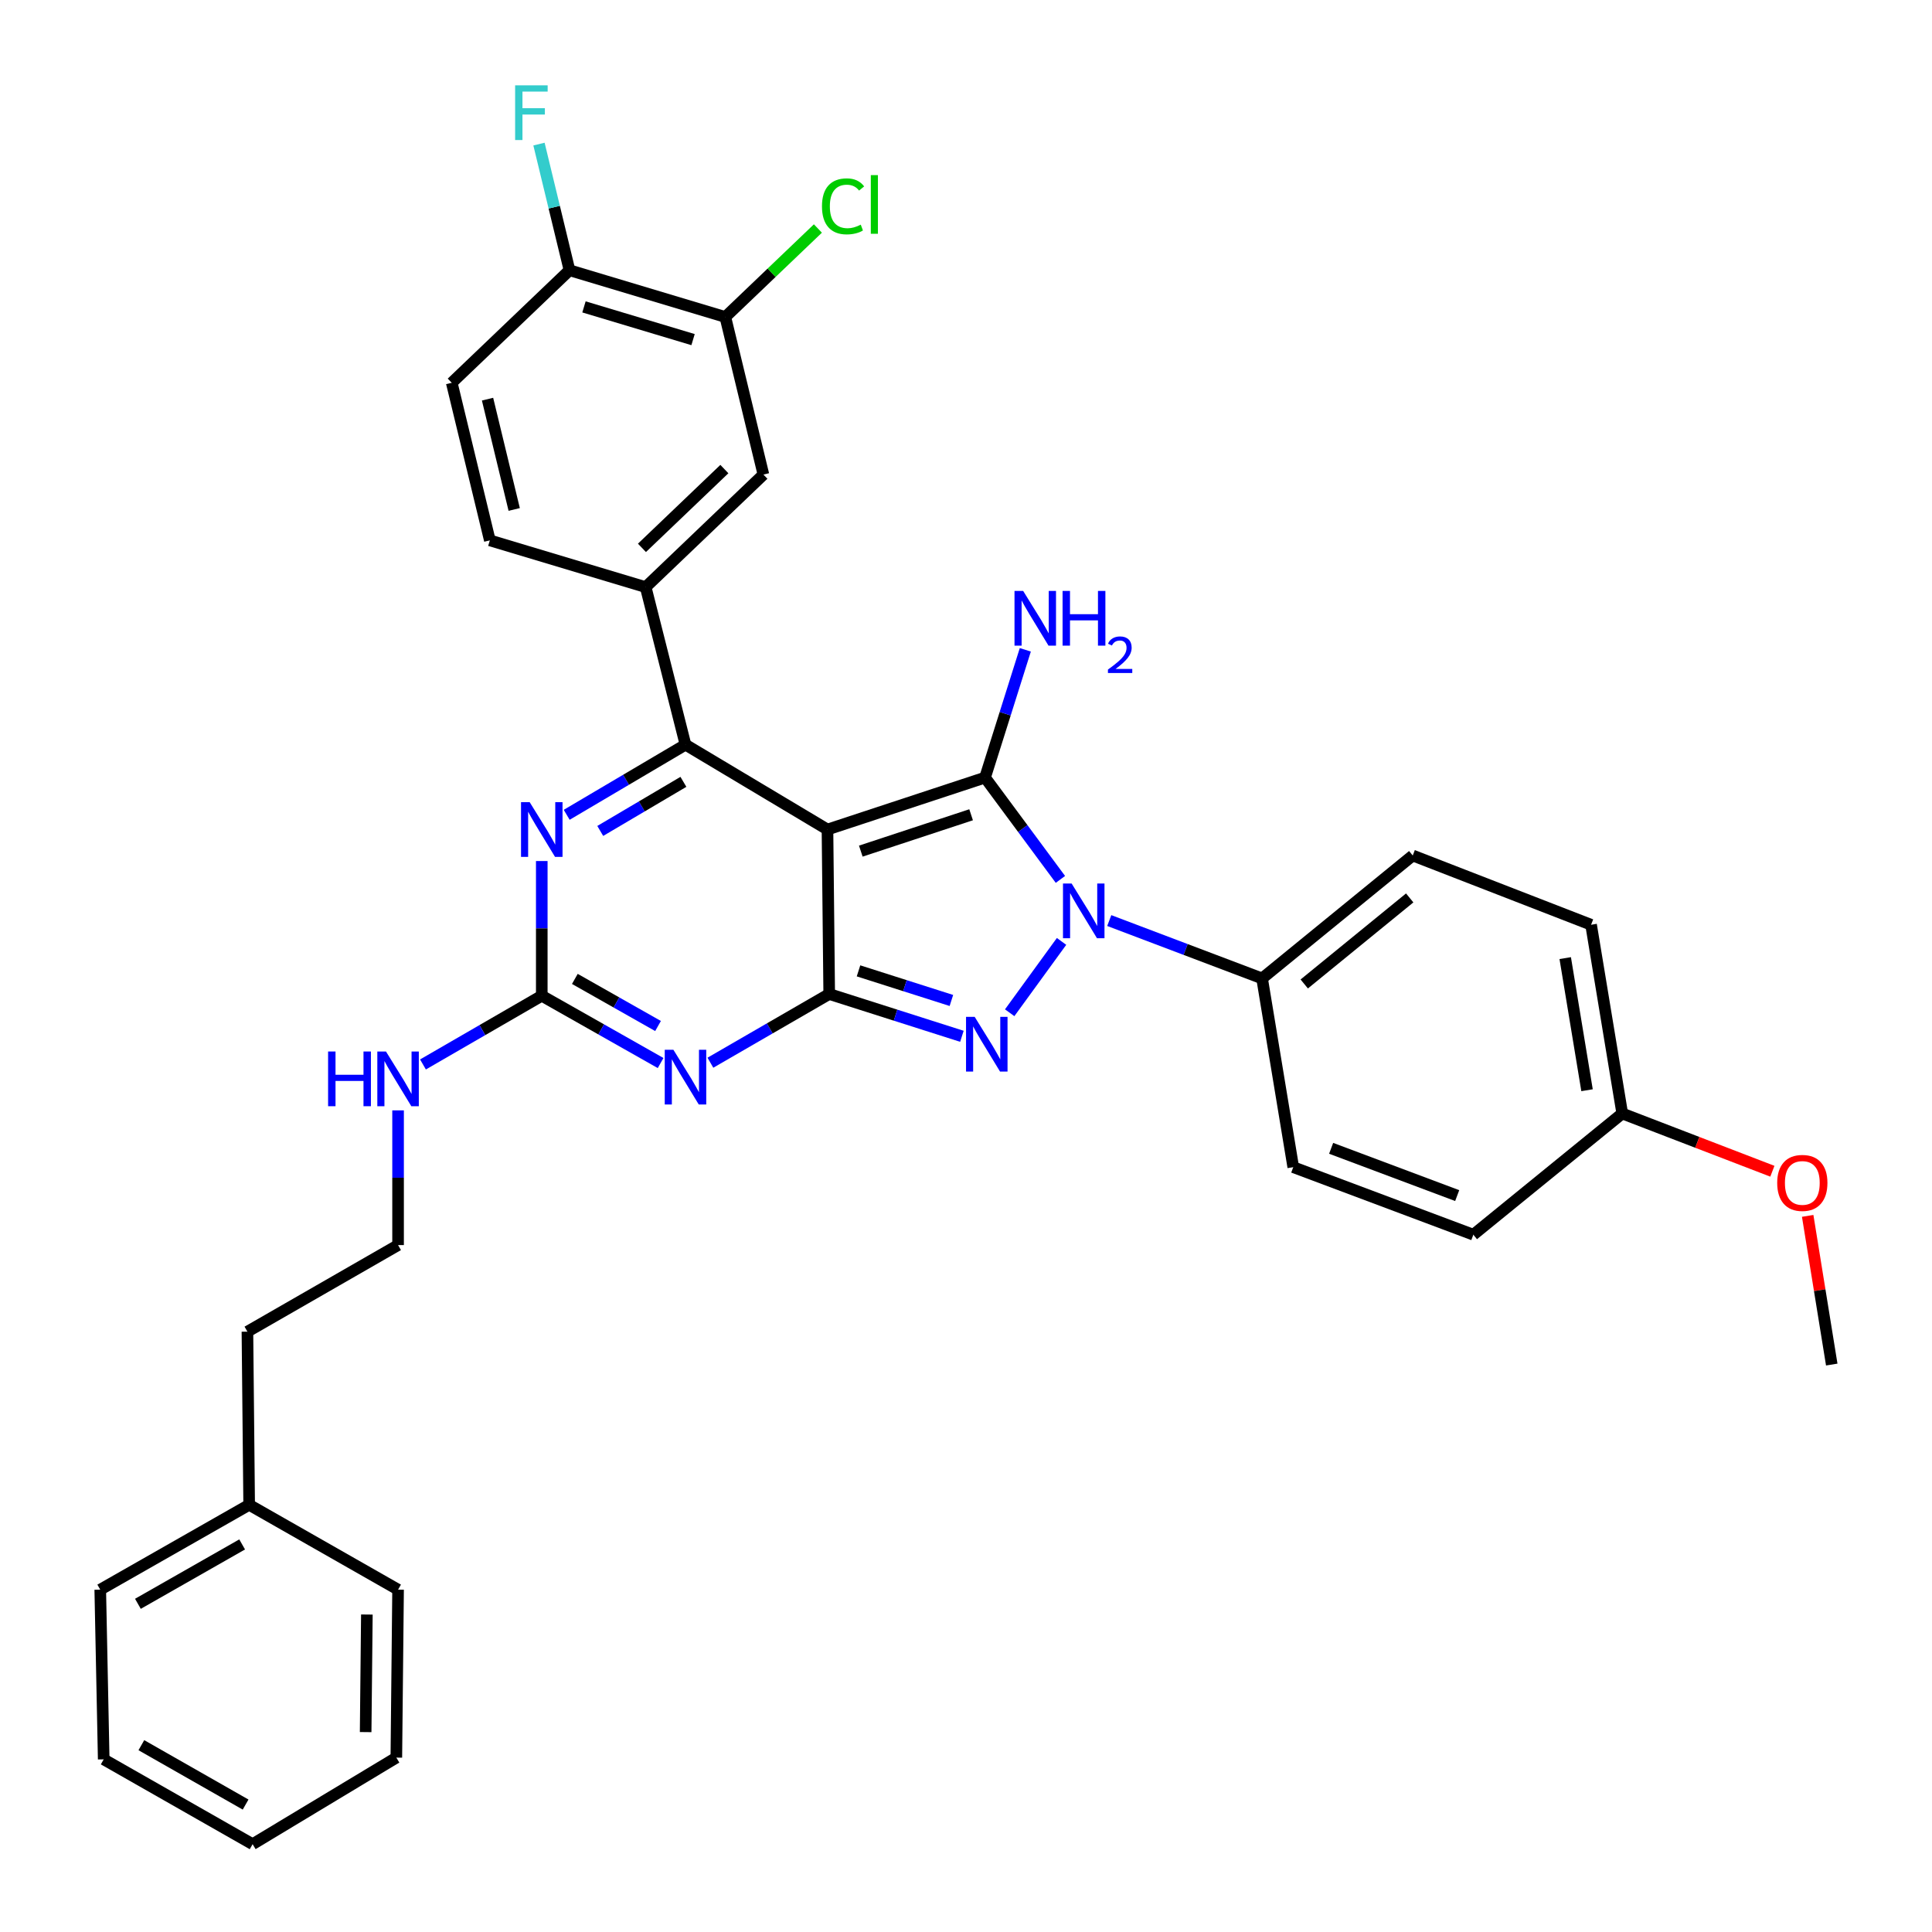 <?xml version='1.0' encoding='iso-8859-1'?>
<svg version='1.1' baseProfile='full'
              xmlns='http://www.w3.org/2000/svg'
                      xmlns:rdkit='http://www.rdkit.org/xml'
                      xmlns:xlink='http://www.w3.org/1999/xlink'
                  xml:space='preserve'
width='1000px' height='1000px' viewBox='0 0 1000 1000'>
<!-- END OF HEADER -->
<rect style='opacity:1.0;fill:#FFFFFF;stroke:none' width='1000' height='1000' x='0' y='0'> </rect>
<path class='bond-0' d='M 280.421,445.67 L 280.421,480.533' style='fill:none;fill-rule:evenodd;stroke:#0000FF;stroke-width:6px;stroke-linecap:butt;stroke-linejoin:miter;stroke-opacity:1' />
<path class='bond-0' d='M 280.421,480.533 L 280.421,515.397' style='fill:none;fill-rule:evenodd;stroke:#000000;stroke-width:6px;stroke-linecap:butt;stroke-linejoin:miter;stroke-opacity:1' />
<path class='bond-1' d='M 293.321,421.743 L 324.065,403.592' style='fill:none;fill-rule:evenodd;stroke:#0000FF;stroke-width:6px;stroke-linecap:butt;stroke-linejoin:miter;stroke-opacity:1' />
<path class='bond-1' d='M 324.065,403.592 L 354.81,385.442' style='fill:none;fill-rule:evenodd;stroke:#000000;stroke-width:6px;stroke-linecap:butt;stroke-linejoin:miter;stroke-opacity:1' />
<path class='bond-1' d='M 310.688,430.092 L 332.209,417.386' style='fill:none;fill-rule:evenodd;stroke:#0000FF;stroke-width:6px;stroke-linecap:butt;stroke-linejoin:miter;stroke-opacity:1' />
<path class='bond-1' d='M 332.209,417.386 L 353.73,404.681' style='fill:none;fill-rule:evenodd;stroke:#000000;stroke-width:6px;stroke-linecap:butt;stroke-linejoin:miter;stroke-opacity:1' />
<path class='bond-2' d='M 280.421,515.397 L 311.177,532.811' style='fill:none;fill-rule:evenodd;stroke:#000000;stroke-width:6px;stroke-linecap:butt;stroke-linejoin:miter;stroke-opacity:1' />
<path class='bond-2' d='M 311.177,532.811 L 341.932,550.225' style='fill:none;fill-rule:evenodd;stroke:#0000FF;stroke-width:6px;stroke-linecap:butt;stroke-linejoin:miter;stroke-opacity:1' />
<path class='bond-2' d='M 297.54,506.682 L 319.069,518.872' style='fill:none;fill-rule:evenodd;stroke:#000000;stroke-width:6px;stroke-linecap:butt;stroke-linejoin:miter;stroke-opacity:1' />
<path class='bond-2' d='M 319.069,518.872 L 340.598,531.062' style='fill:none;fill-rule:evenodd;stroke:#0000FF;stroke-width:6px;stroke-linecap:butt;stroke-linejoin:miter;stroke-opacity:1' />
<path class='bond-3' d='M 280.421,515.397 L 249.675,533.179' style='fill:none;fill-rule:evenodd;stroke:#000000;stroke-width:6px;stroke-linecap:butt;stroke-linejoin:miter;stroke-opacity:1' />
<path class='bond-3' d='M 249.675,533.179 L 218.93,550.961' style='fill:none;fill-rule:evenodd;stroke:#0000FF;stroke-width:6px;stroke-linecap:butt;stroke-linejoin:miter;stroke-opacity:1' />
<path class='bond-4' d='M 367.698,550.063 L 398.448,532.28' style='fill:none;fill-rule:evenodd;stroke:#0000FF;stroke-width:6px;stroke-linecap:butt;stroke-linejoin:miter;stroke-opacity:1' />
<path class='bond-4' d='M 398.448,532.28 L 429.198,514.498' style='fill:none;fill-rule:evenodd;stroke:#000000;stroke-width:6px;stroke-linecap:butt;stroke-linejoin:miter;stroke-opacity:1' />
<path class='bond-5' d='M 354.81,385.442 L 334.199,303.889' style='fill:none;fill-rule:evenodd;stroke:#000000;stroke-width:6px;stroke-linecap:butt;stroke-linejoin:miter;stroke-opacity:1' />
<path class='bond-6' d='M 354.81,385.442 L 428.299,429.359' style='fill:none;fill-rule:evenodd;stroke:#000000;stroke-width:6px;stroke-linecap:butt;stroke-linejoin:miter;stroke-opacity:1' />
<path class='bond-7' d='M 206.042,574.726 L 206.042,609.59' style='fill:none;fill-rule:evenodd;stroke:#0000FF;stroke-width:6px;stroke-linecap:butt;stroke-linejoin:miter;stroke-opacity:1' />
<path class='bond-7' d='M 206.042,609.59 L 206.042,644.453' style='fill:none;fill-rule:evenodd;stroke:#000000;stroke-width:6px;stroke-linecap:butt;stroke-linejoin:miter;stroke-opacity:1' />
<path class='bond-8' d='M 128.966,778.884 L 128.067,689.269' style='fill:none;fill-rule:evenodd;stroke:#000000;stroke-width:6px;stroke-linecap:butt;stroke-linejoin:miter;stroke-opacity:1' />
<path class='bond-9' d='M 128.966,778.884 L 51.89,822.802' style='fill:none;fill-rule:evenodd;stroke:#000000;stroke-width:6px;stroke-linecap:butt;stroke-linejoin:miter;stroke-opacity:1' />
<path class='bond-9' d='M 125.335,799.39 L 71.381,830.132' style='fill:none;fill-rule:evenodd;stroke:#000000;stroke-width:6px;stroke-linecap:butt;stroke-linejoin:miter;stroke-opacity:1' />
<path class='bond-10' d='M 128.966,778.884 L 206.042,822.802' style='fill:none;fill-rule:evenodd;stroke:#000000;stroke-width:6px;stroke-linecap:butt;stroke-linejoin:miter;stroke-opacity:1' />
<path class='bond-11' d='M 428.299,429.359 L 429.198,514.498' style='fill:none;fill-rule:evenodd;stroke:#000000;stroke-width:6px;stroke-linecap:butt;stroke-linejoin:miter;stroke-opacity:1' />
<path class='bond-12' d='M 428.299,429.359 L 509.86,402.475' style='fill:none;fill-rule:evenodd;stroke:#000000;stroke-width:6px;stroke-linecap:butt;stroke-linejoin:miter;stroke-opacity:1' />
<path class='bond-12' d='M 445.548,440.54 L 502.641,421.721' style='fill:none;fill-rule:evenodd;stroke:#000000;stroke-width:6px;stroke-linecap:butt;stroke-linejoin:miter;stroke-opacity:1' />
<path class='bond-13' d='M 429.198,514.498 L 463.539,525.443' style='fill:none;fill-rule:evenodd;stroke:#000000;stroke-width:6px;stroke-linecap:butt;stroke-linejoin:miter;stroke-opacity:1' />
<path class='bond-13' d='M 463.539,525.443 L 497.879,536.387' style='fill:none;fill-rule:evenodd;stroke:#0000FF;stroke-width:6px;stroke-linecap:butt;stroke-linejoin:miter;stroke-opacity:1' />
<path class='bond-13' d='M 444.364,502.519 L 468.403,510.18' style='fill:none;fill-rule:evenodd;stroke:#000000;stroke-width:6px;stroke-linecap:butt;stroke-linejoin:miter;stroke-opacity:1' />
<path class='bond-13' d='M 468.403,510.18 L 492.441,517.842' style='fill:none;fill-rule:evenodd;stroke:#0000FF;stroke-width:6px;stroke-linecap:butt;stroke-linejoin:miter;stroke-opacity:1' />
<path class='bond-14' d='M 522.607,524.199 L 549.46,487.269' style='fill:none;fill-rule:evenodd;stroke:#0000FF;stroke-width:6px;stroke-linecap:butt;stroke-linejoin:miter;stroke-opacity:1' />
<path class='bond-15' d='M 548.871,455.173 L 529.366,428.824' style='fill:none;fill-rule:evenodd;stroke:#0000FF;stroke-width:6px;stroke-linecap:butt;stroke-linejoin:miter;stroke-opacity:1' />
<path class='bond-15' d='M 529.366,428.824 L 509.86,402.475' style='fill:none;fill-rule:evenodd;stroke:#000000;stroke-width:6px;stroke-linecap:butt;stroke-linejoin:miter;stroke-opacity:1' />
<path class='bond-16' d='M 574.149,476.48 L 613.701,491.458' style='fill:none;fill-rule:evenodd;stroke:#0000FF;stroke-width:6px;stroke-linecap:butt;stroke-linejoin:miter;stroke-opacity:1' />
<path class='bond-16' d='M 613.701,491.458 L 653.253,506.435' style='fill:none;fill-rule:evenodd;stroke:#000000;stroke-width:6px;stroke-linecap:butt;stroke-linejoin:miter;stroke-opacity:1' />
<path class='bond-17' d='M 509.86,402.475 L 520.281,369.41' style='fill:none;fill-rule:evenodd;stroke:#000000;stroke-width:6px;stroke-linecap:butt;stroke-linejoin:miter;stroke-opacity:1' />
<path class='bond-17' d='M 520.281,369.41 L 530.702,336.345' style='fill:none;fill-rule:evenodd;stroke:#0000FF;stroke-width:6px;stroke-linecap:butt;stroke-linejoin:miter;stroke-opacity:1' />
<path class='bond-18' d='M 206.042,644.453 L 128.067,689.269' style='fill:none;fill-rule:evenodd;stroke:#000000;stroke-width:6px;stroke-linecap:butt;stroke-linejoin:miter;stroke-opacity:1' />
<path class='bond-19' d='M 653.253,506.435 L 731.228,442.806' style='fill:none;fill-rule:evenodd;stroke:#000000;stroke-width:6px;stroke-linecap:butt;stroke-linejoin:miter;stroke-opacity:1' />
<path class='bond-19' d='M 675.077,509.301 L 729.659,464.761' style='fill:none;fill-rule:evenodd;stroke:#000000;stroke-width:6px;stroke-linecap:butt;stroke-linejoin:miter;stroke-opacity:1' />
<path class='bond-20' d='M 653.253,506.435 L 669.387,604.122' style='fill:none;fill-rule:evenodd;stroke:#000000;stroke-width:6px;stroke-linecap:butt;stroke-linejoin:miter;stroke-opacity:1' />
<path class='bond-21' d='M 839.674,576.338 L 823.539,478.652' style='fill:none;fill-rule:evenodd;stroke:#000000;stroke-width:6px;stroke-linecap:butt;stroke-linejoin:miter;stroke-opacity:1' />
<path class='bond-21' d='M 821.449,564.296 L 810.155,495.915' style='fill:none;fill-rule:evenodd;stroke:#000000;stroke-width:6px;stroke-linecap:butt;stroke-linejoin:miter;stroke-opacity:1' />
<path class='bond-22' d='M 839.674,576.338 L 878.526,591.285' style='fill:none;fill-rule:evenodd;stroke:#000000;stroke-width:6px;stroke-linecap:butt;stroke-linejoin:miter;stroke-opacity:1' />
<path class='bond-22' d='M 878.526,591.285 L 917.378,606.232' style='fill:none;fill-rule:evenodd;stroke:#FF0000;stroke-width:6px;stroke-linecap:butt;stroke-linejoin:miter;stroke-opacity:1' />
<path class='bond-23' d='M 839.674,576.338 L 762.598,639.078' style='fill:none;fill-rule:evenodd;stroke:#000000;stroke-width:6px;stroke-linecap:butt;stroke-linejoin:miter;stroke-opacity:1' />
<path class='bond-24' d='M 375.429,164.074 L 294.767,139.877' style='fill:none;fill-rule:evenodd;stroke:#000000;stroke-width:6px;stroke-linecap:butt;stroke-linejoin:miter;stroke-opacity:1' />
<path class='bond-24' d='M 358.727,175.787 L 302.263,158.85' style='fill:none;fill-rule:evenodd;stroke:#000000;stroke-width:6px;stroke-linecap:butt;stroke-linejoin:miter;stroke-opacity:1' />
<path class='bond-25' d='M 375.429,164.074 L 395.141,245.635' style='fill:none;fill-rule:evenodd;stroke:#000000;stroke-width:6px;stroke-linecap:butt;stroke-linejoin:miter;stroke-opacity:1' />
<path class='bond-26' d='M 375.429,164.074 L 399.386,141.173' style='fill:none;fill-rule:evenodd;stroke:#000000;stroke-width:6px;stroke-linecap:butt;stroke-linejoin:miter;stroke-opacity:1' />
<path class='bond-26' d='M 399.386,141.173 L 423.343,118.273' style='fill:none;fill-rule:evenodd;stroke:#00CC00;stroke-width:6px;stroke-linecap:butt;stroke-linejoin:miter;stroke-opacity:1' />
<path class='bond-27' d='M 294.767,139.877 L 233.825,198.131' style='fill:none;fill-rule:evenodd;stroke:#000000;stroke-width:6px;stroke-linecap:butt;stroke-linejoin:miter;stroke-opacity:1' />
<path class='bond-28' d='M 294.767,139.877 L 286.872,107.23' style='fill:none;fill-rule:evenodd;stroke:#000000;stroke-width:6px;stroke-linecap:butt;stroke-linejoin:miter;stroke-opacity:1' />
<path class='bond-28' d='M 286.872,107.23 L 278.977,74.582' style='fill:none;fill-rule:evenodd;stroke:#33CCCC;stroke-width:6px;stroke-linecap:butt;stroke-linejoin:miter;stroke-opacity:1' />
<path class='bond-29' d='M 233.825,198.131 L 253.537,279.692' style='fill:none;fill-rule:evenodd;stroke:#000000;stroke-width:6px;stroke-linecap:butt;stroke-linejoin:miter;stroke-opacity:1' />
<path class='bond-29' d='M 252.352,206.602 L 266.15,263.695' style='fill:none;fill-rule:evenodd;stroke:#000000;stroke-width:6px;stroke-linecap:butt;stroke-linejoin:miter;stroke-opacity:1' />
<path class='bond-30' d='M 253.537,279.692 L 334.199,303.889' style='fill:none;fill-rule:evenodd;stroke:#000000;stroke-width:6px;stroke-linecap:butt;stroke-linejoin:miter;stroke-opacity:1' />
<path class='bond-31' d='M 334.199,303.889 L 395.141,245.635' style='fill:none;fill-rule:evenodd;stroke:#000000;stroke-width:6px;stroke-linecap:butt;stroke-linejoin:miter;stroke-opacity:1' />
<path class='bond-31' d='M 332.272,283.572 L 374.931,242.794' style='fill:none;fill-rule:evenodd;stroke:#000000;stroke-width:6px;stroke-linecap:butt;stroke-linejoin:miter;stroke-opacity:1' />
<path class='bond-32' d='M 731.228,442.806 L 823.539,478.652' style='fill:none;fill-rule:evenodd;stroke:#000000;stroke-width:6px;stroke-linecap:butt;stroke-linejoin:miter;stroke-opacity:1' />
<path class='bond-33' d='M 669.387,604.122 L 762.598,639.078' style='fill:none;fill-rule:evenodd;stroke:#000000;stroke-width:6px;stroke-linecap:butt;stroke-linejoin:miter;stroke-opacity:1' />
<path class='bond-33' d='M 688.994,594.367 L 754.241,618.836' style='fill:none;fill-rule:evenodd;stroke:#000000;stroke-width:6px;stroke-linecap:butt;stroke-linejoin:miter;stroke-opacity:1' />
<path class='bond-34' d='M 935.651,629.336 L 941.88,667.815' style='fill:none;fill-rule:evenodd;stroke:#FF0000;stroke-width:6px;stroke-linecap:butt;stroke-linejoin:miter;stroke-opacity:1' />
<path class='bond-34' d='M 941.88,667.815 L 948.11,706.293' style='fill:none;fill-rule:evenodd;stroke:#000000;stroke-width:6px;stroke-linecap:butt;stroke-linejoin:miter;stroke-opacity:1' />
<path class='bond-35' d='M 51.89,822.802 L 53.678,910.637' style='fill:none;fill-rule:evenodd;stroke:#000000;stroke-width:6px;stroke-linecap:butt;stroke-linejoin:miter;stroke-opacity:1' />
<path class='bond-36' d='M 206.042,822.802 L 205.143,909.738' style='fill:none;fill-rule:evenodd;stroke:#000000;stroke-width:6px;stroke-linecap:butt;stroke-linejoin:miter;stroke-opacity:1' />
<path class='bond-36' d='M 189.889,835.677 L 189.26,896.532' style='fill:none;fill-rule:evenodd;stroke:#000000;stroke-width:6px;stroke-linecap:butt;stroke-linejoin:miter;stroke-opacity:1' />
<path class='bond-37' d='M 53.678,910.637 L 130.754,954.545' style='fill:none;fill-rule:evenodd;stroke:#000000;stroke-width:6px;stroke-linecap:butt;stroke-linejoin:miter;stroke-opacity:1' />
<path class='bond-37' d='M 73.169,903.305 L 127.122,934.041' style='fill:none;fill-rule:evenodd;stroke:#000000;stroke-width:6px;stroke-linecap:butt;stroke-linejoin:miter;stroke-opacity:1' />
<path class='bond-38' d='M 205.143,909.738 L 130.754,954.545' style='fill:none;fill-rule:evenodd;stroke:#000000;stroke-width:6px;stroke-linecap:butt;stroke-linejoin:miter;stroke-opacity:1' />
<path  class='atom-0' d='M 274.161 415.199
L 283.441 430.199
Q 284.361 431.679, 285.841 434.359
Q 287.321 437.039, 287.401 437.199
L 287.401 415.199
L 291.161 415.199
L 291.161 443.519
L 287.281 443.519
L 277.321 427.119
Q 276.161 425.199, 274.921 422.999
Q 273.721 420.799, 273.361 420.119
L 273.361 443.519
L 269.681 443.519
L 269.681 415.199
L 274.161 415.199
' fill='#0000FF'/>
<path  class='atom-2' d='M 348.55 543.357
L 357.83 558.357
Q 358.75 559.837, 360.23 562.517
Q 361.71 565.197, 361.79 565.357
L 361.79 543.357
L 365.55 543.357
L 365.55 571.677
L 361.67 571.677
L 351.71 555.277
Q 350.55 553.357, 349.31 551.157
Q 348.11 548.957, 347.75 548.277
L 347.75 571.677
L 344.07 571.677
L 344.07 543.357
L 348.55 543.357
' fill='#0000FF'/>
<path  class='atom-4' d='M 169.822 544.255
L 173.662 544.255
L 173.662 556.295
L 188.142 556.295
L 188.142 544.255
L 191.982 544.255
L 191.982 572.575
L 188.142 572.575
L 188.142 559.495
L 173.662 559.495
L 173.662 572.575
L 169.822 572.575
L 169.822 544.255
' fill='#0000FF'/>
<path  class='atom-4' d='M 199.782 544.255
L 209.062 559.255
Q 209.982 560.735, 211.462 563.415
Q 212.942 566.095, 213.022 566.255
L 213.022 544.255
L 216.782 544.255
L 216.782 572.575
L 212.902 572.575
L 202.942 556.175
Q 201.782 554.255, 200.542 552.055
Q 199.342 549.855, 198.982 549.175
L 198.982 572.575
L 195.302 572.575
L 195.302 544.255
L 199.782 544.255
' fill='#0000FF'/>
<path  class='atom-8' d='M 504.499 526.332
L 513.779 541.332
Q 514.699 542.812, 516.179 545.492
Q 517.659 548.172, 517.739 548.332
L 517.739 526.332
L 521.499 526.332
L 521.499 554.652
L 517.619 554.652
L 507.659 538.252
Q 506.499 536.332, 505.259 534.132
Q 504.059 531.932, 503.699 531.252
L 503.699 554.652
L 500.019 554.652
L 500.019 526.332
L 504.499 526.332
' fill='#0000FF'/>
<path  class='atom-9' d='M 554.682 457.319
L 563.962 472.319
Q 564.882 473.799, 566.362 476.479
Q 567.842 479.159, 567.922 479.319
L 567.922 457.319
L 571.682 457.319
L 571.682 485.639
L 567.802 485.639
L 557.842 469.239
Q 556.682 467.319, 555.442 465.119
Q 554.242 462.919, 553.882 462.239
L 553.882 485.639
L 550.202 485.639
L 550.202 457.319
L 554.682 457.319
' fill='#0000FF'/>
<path  class='atom-11' d='M 529.586 305.864
L 538.866 320.864
Q 539.786 322.344, 541.266 325.024
Q 542.746 327.704, 542.826 327.864
L 542.826 305.864
L 546.586 305.864
L 546.586 334.184
L 542.706 334.184
L 532.746 317.784
Q 531.586 315.864, 530.346 313.664
Q 529.146 311.464, 528.786 310.784
L 528.786 334.184
L 525.106 334.184
L 525.106 305.864
L 529.586 305.864
' fill='#0000FF'/>
<path  class='atom-11' d='M 549.986 305.864
L 553.826 305.864
L 553.826 317.904
L 568.306 317.904
L 568.306 305.864
L 572.146 305.864
L 572.146 334.184
L 568.306 334.184
L 568.306 321.104
L 553.826 321.104
L 553.826 334.184
L 549.986 334.184
L 549.986 305.864
' fill='#0000FF'/>
<path  class='atom-11' d='M 573.519 333.19
Q 574.205 331.421, 575.842 330.444
Q 577.479 329.441, 579.749 329.441
Q 582.574 329.441, 584.158 330.972
Q 585.742 332.504, 585.742 335.223
Q 585.742 337.995, 583.683 340.582
Q 581.65 343.169, 577.426 346.232
L 586.059 346.232
L 586.059 348.344
L 573.466 348.344
L 573.466 346.575
Q 576.951 344.093, 579.01 342.245
Q 581.096 340.397, 582.099 338.734
Q 583.102 337.071, 583.102 335.355
Q 583.102 333.56, 582.204 332.556
Q 581.307 331.553, 579.749 331.553
Q 578.244 331.553, 577.241 332.16
Q 576.238 332.768, 575.525 334.114
L 573.519 333.19
' fill='#0000FF'/>
<path  class='atom-22' d='M 266.626 44.165
L 283.466 44.165
L 283.466 47.405
L 270.426 47.405
L 270.426 56.005
L 282.026 56.005
L 282.026 59.285
L 270.426 59.285
L 270.426 72.485
L 266.626 72.485
L 266.626 44.165
' fill='#33CCCC'/>
<path  class='atom-23' d='M 425.451 106.8
Q 425.451 99.76, 428.731 96.08
Q 432.051 92.36, 438.331 92.36
Q 444.171 92.36, 447.291 96.48
L 444.651 98.64
Q 442.371 95.64, 438.331 95.64
Q 434.051 95.64, 431.771 98.52
Q 429.531 101.36, 429.531 106.8
Q 429.531 112.4, 431.851 115.28
Q 434.211 118.16, 438.771 118.16
Q 441.891 118.16, 445.531 116.28
L 446.651 119.28
Q 445.171 120.24, 442.931 120.8
Q 440.691 121.36, 438.211 121.36
Q 432.051 121.36, 428.731 117.6
Q 425.451 113.84, 425.451 106.8
' fill='#00CC00'/>
<path  class='atom-23' d='M 450.731 90.64
L 454.411 90.64
L 454.411 121
L 450.731 121
L 450.731 90.64
' fill='#00CC00'/>
<path  class='atom-28' d='M 919.875 612.273
Q 919.875 605.473, 923.235 601.673
Q 926.595 597.873, 932.875 597.873
Q 939.155 597.873, 942.515 601.673
Q 945.875 605.473, 945.875 612.273
Q 945.875 619.153, 942.475 623.073
Q 939.075 626.953, 932.875 626.953
Q 926.635 626.953, 923.235 623.073
Q 919.875 619.193, 919.875 612.273
M 932.875 623.753
Q 937.195 623.753, 939.515 620.873
Q 941.875 617.953, 941.875 612.273
Q 941.875 606.713, 939.515 603.913
Q 937.195 601.073, 932.875 601.073
Q 928.555 601.073, 926.195 603.873
Q 923.875 606.673, 923.875 612.273
Q 923.875 617.993, 926.195 620.873
Q 928.555 623.753, 932.875 623.753
' fill='#FF0000'/>
</svg>
